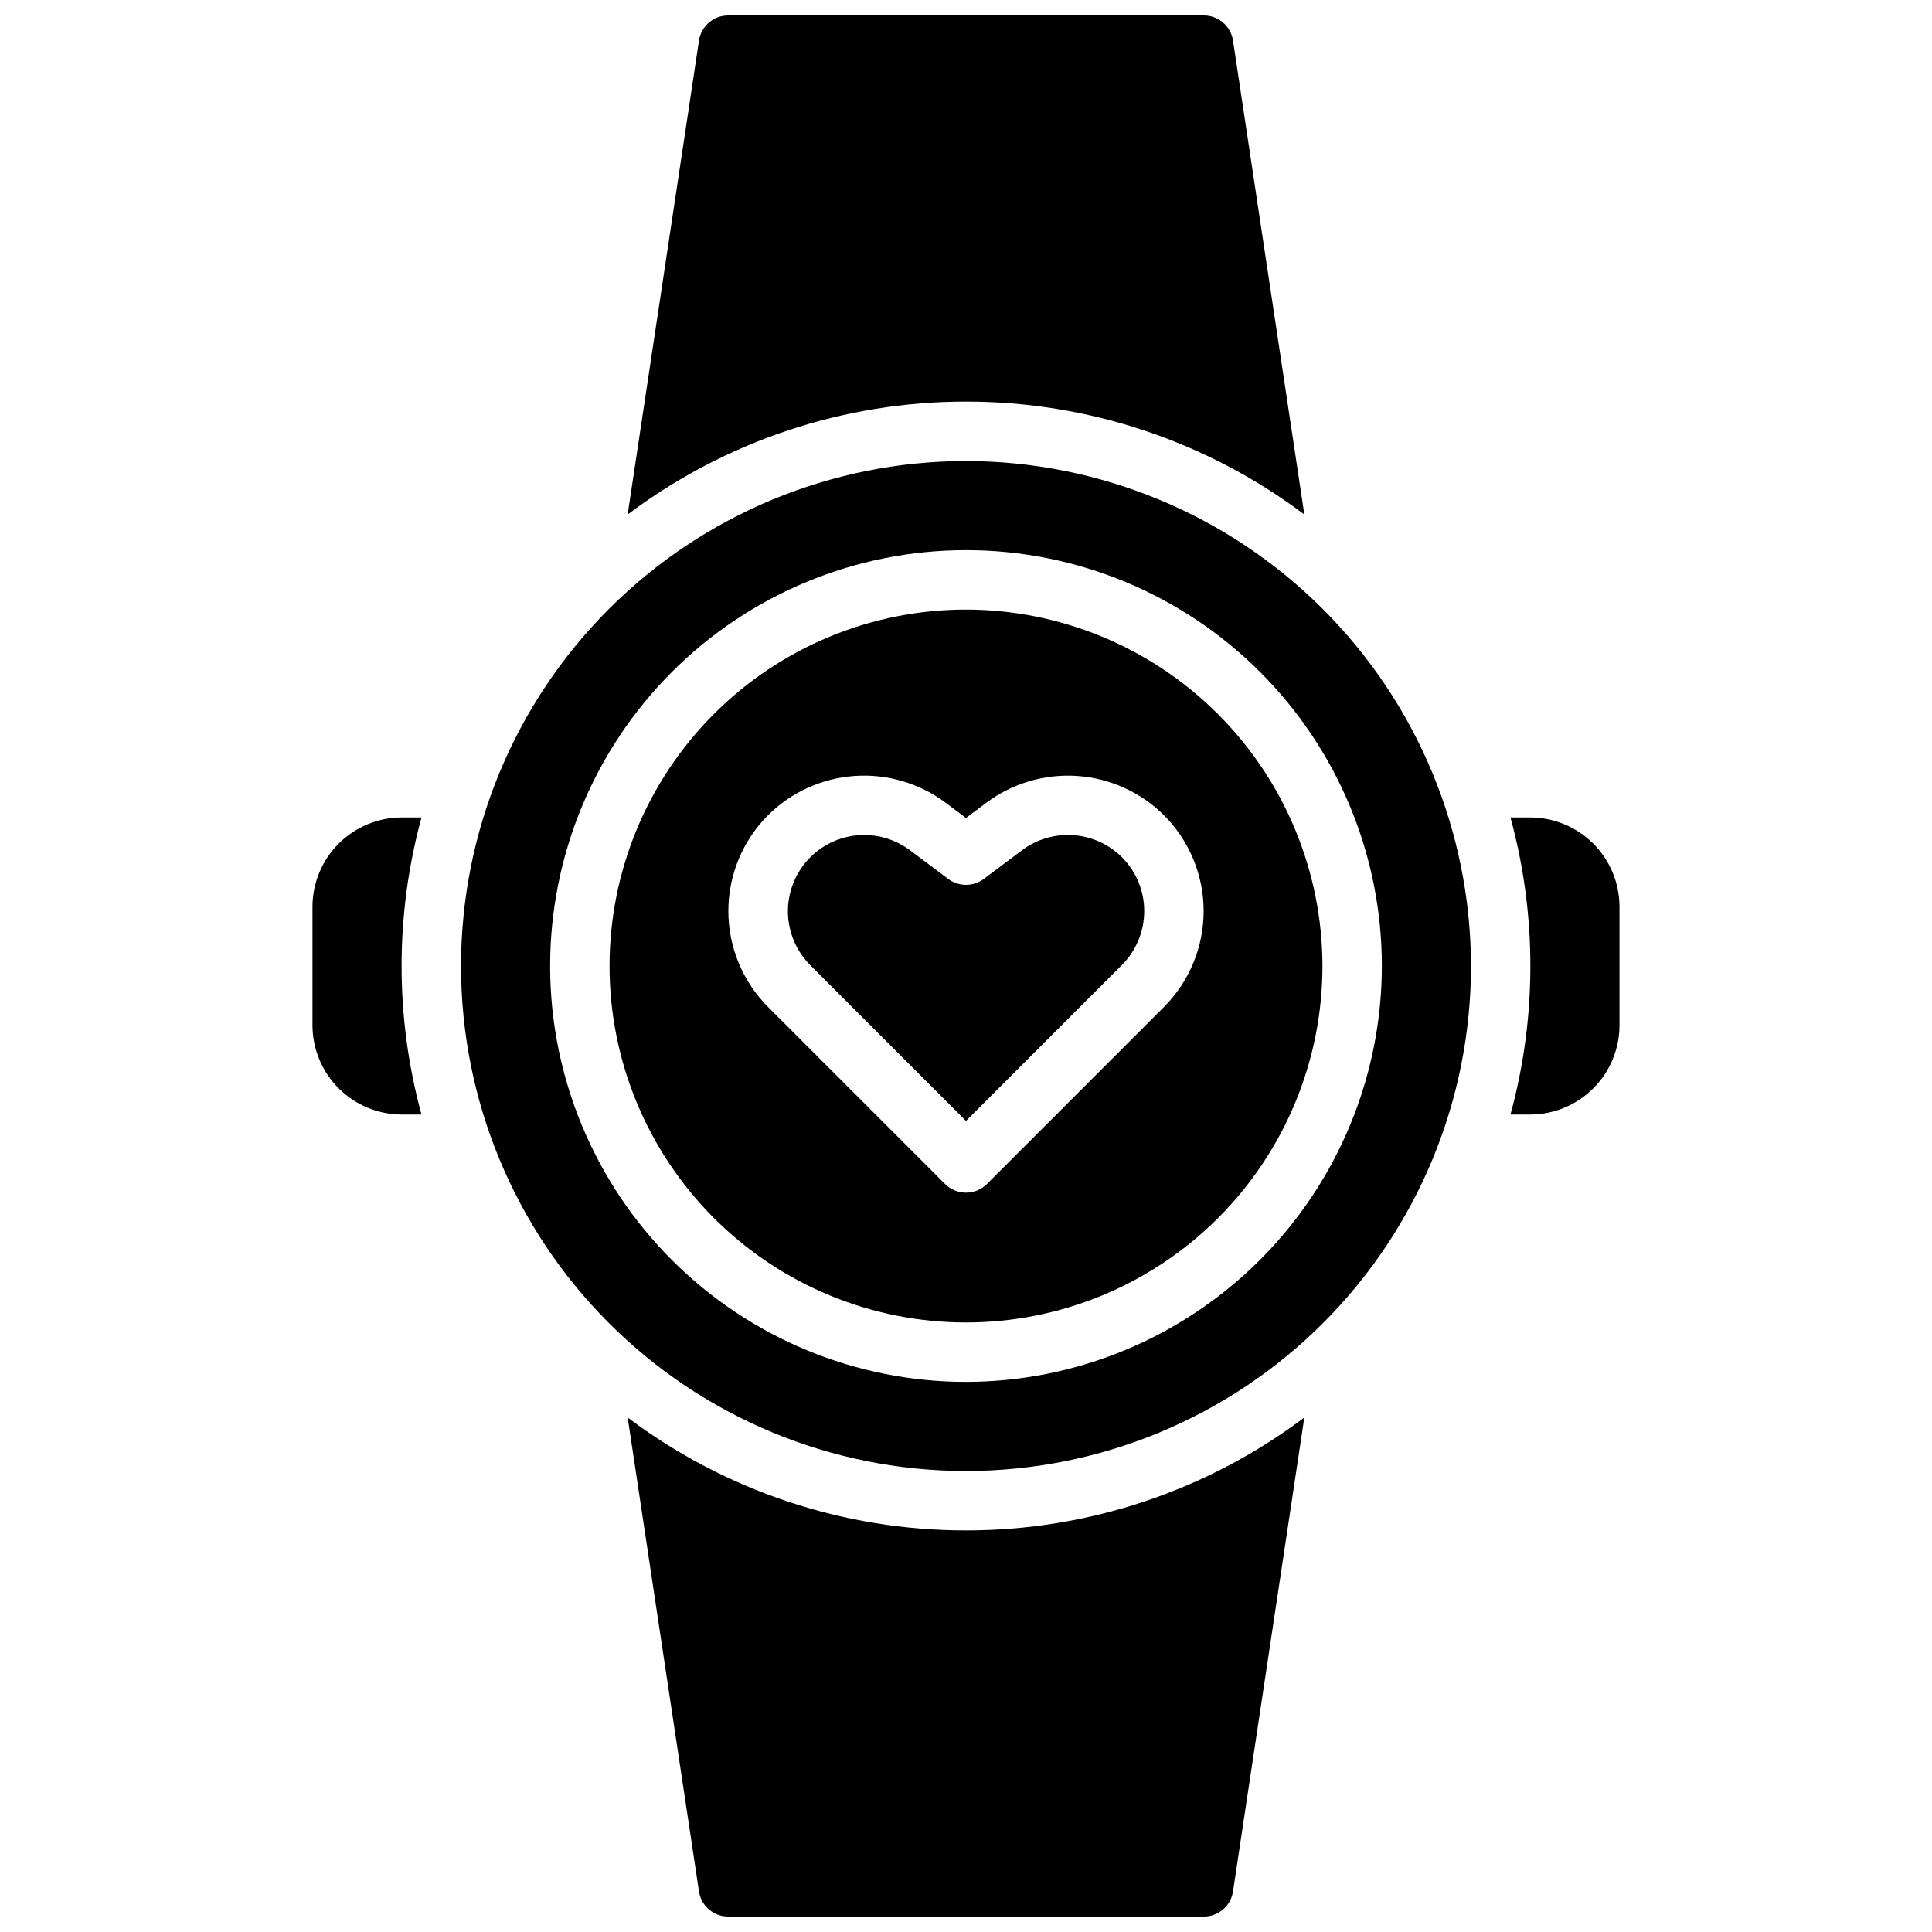 <?xml version="1.0" encoding="UTF-8"?>
<!-- Uploaded to: SVG Repo, www.svgrepo.com, Generator: SVG Repo Mixer Tools -->
<svg width="800px" height="800px" version="1.1" viewBox="144 144 512 512" xmlns="http://www.w3.org/2000/svg">
 <defs>
  <clipPath id="a">
   <path d="m226 148.09h348v503.81h-348z"/>
  </clipPath>
 </defs>
 <g clip-path="url(#a)">
  <path d="m400 305.54c-25.055 0-49.082 9.953-66.797 27.668s-27.668 41.742-27.668 66.797c0 25.051 9.953 49.078 27.668 66.793 17.715 17.719 41.742 27.668 66.797 27.668 25.051 0 49.078-9.949 66.793-27.668 17.719-17.715 27.668-41.742 27.668-66.793-0.027-25.047-9.988-49.059-27.699-66.766-17.707-17.711-41.719-27.672-66.762-27.699zm52.445 105.33-46.883 46.883c-1.473 1.477-3.477 2.309-5.562 2.309-2.09 0-4.09-0.832-5.566-2.309l-46.879-46.883c-6.742-6.742-10.531-15.887-10.531-25.422s3.789-18.68 10.531-25.422c6.137-6.086 14.254-9.773 22.875-10.383 8.621-0.613 17.18 1.887 24.113 7.047l5.453 4.094 5.453-4.094h0.004c6.938-5.156 15.492-7.652 24.113-7.043 8.621 0.613 16.738 4.297 22.875 10.379 6.746 6.742 10.535 15.887 10.535 25.422s-3.789 18.68-10.535 25.422zm-11.133-39.707c3.789 3.789 5.918 8.926 5.918 14.285s-2.129 10.5-5.918 14.289l-41.312 41.32-41.312-41.316c-4.844-4.871-6.883-11.863-5.418-18.574 1.469-6.707 6.242-12.211 12.676-14.613 6.434-2.402 13.645-1.371 19.152 2.734l10.18 7.637-0.004-0.004c2.801 2.098 6.648 2.098 9.449 0l10.18-7.637-0.004 0.004c3.898-2.902 8.707-4.305 13.555-3.961s9.406 2.414 12.859 5.836zm-41.312-104.98c-35.492 0-69.531 14.098-94.629 39.195s-39.195 59.137-39.195 94.629 14.098 69.531 39.195 94.625c25.098 25.098 59.137 39.199 94.629 39.199s69.531-14.102 94.625-39.199c25.098-25.094 39.199-59.133 39.199-94.625-0.043-35.48-14.152-69.496-39.242-94.586-25.086-25.086-59.102-39.199-94.582-39.238zm0 244.03c-29.23 0-57.262-11.613-77.93-32.281-20.668-20.668-32.281-48.699-32.281-77.926 0-29.23 11.613-57.262 32.281-77.93 20.668-20.668 48.699-32.281 77.93-32.281 29.227 0 57.258 11.613 77.926 32.281 20.668 20.668 32.281 48.699 32.281 77.93-0.031 29.219-11.656 57.23-32.316 77.891s-48.672 32.285-77.891 32.316zm0 39.359c32.34 0.027 63.812-10.473 89.66-29.914l-18.895 125.56h0.004c-0.562 3.863-3.891 6.723-7.793 6.691h-125.95c-3.906 0.031-7.234-2.828-7.793-6.691l-18.895-125.56c25.848 19.441 57.32 29.941 89.664 29.914zm0-299.14c-32.344-0.023-63.816 10.477-89.664 29.914l18.895-125.56c0.559-3.863 3.887-6.723 7.793-6.691h125.95c3.902-0.031 7.231 2.828 7.793 6.691l18.895 125.56h-0.004c-25.848-19.438-57.32-29.938-89.66-29.914zm173.18 133.82v31.488c-0.02 6.258-2.512 12.254-6.938 16.68-4.426 4.426-10.422 6.918-16.68 6.938h-5.273c7.031-25.77 7.031-52.953 0-78.723h5.273c6.258 0.02 12.254 2.516 16.68 6.938 4.426 4.426 6.918 10.422 6.938 16.68zm-317.48-23.617c-7.031 25.77-7.031 52.953 0 78.723h-5.273c-6.258-0.02-12.254-2.512-16.68-6.938-4.422-4.426-6.918-10.422-6.938-16.68v-31.488c0.02-6.258 2.516-12.254 6.938-16.68 4.426-4.422 10.422-6.918 16.68-6.938z"/>
 </g>
</svg>